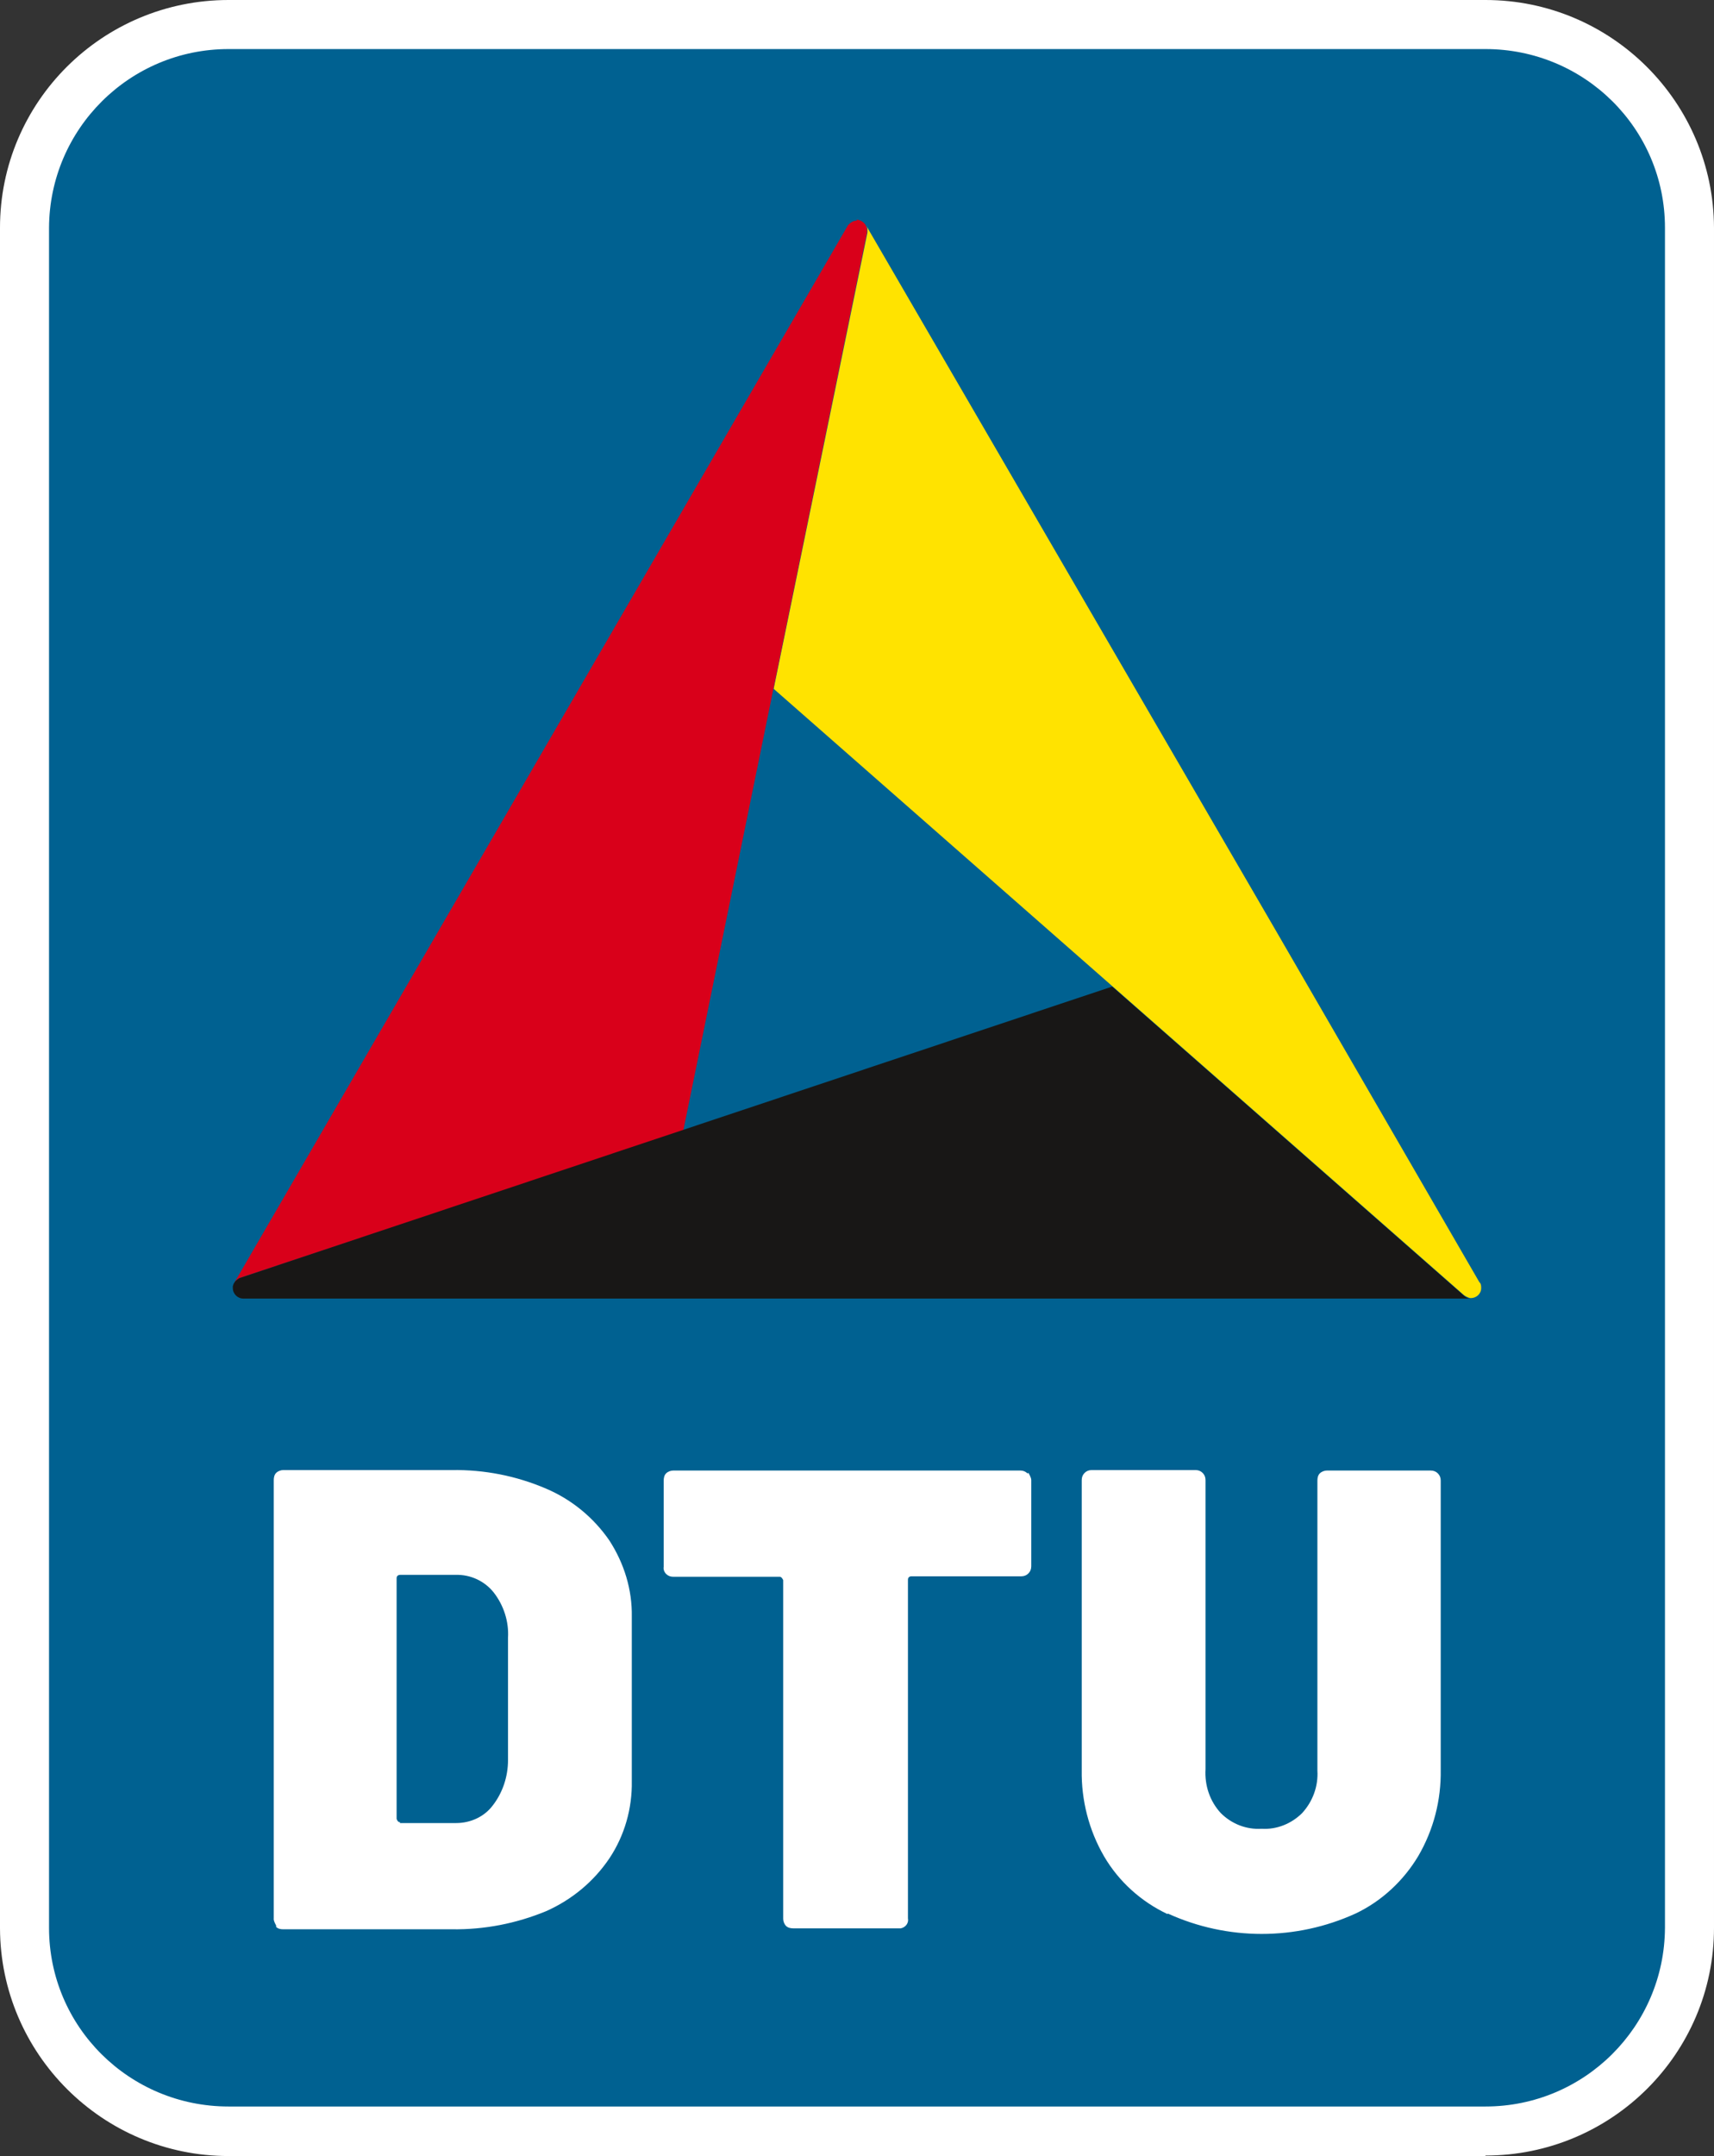 <?xml version="1.0" encoding="UTF-8"?>
<svg id="Ebene_2" data-name="Ebene 2" xmlns="http://www.w3.org/2000/svg" viewBox="0 0 36 45.26">
  <rect x="0" y="0" width="36" height="45.26" fill="#333333" stroke="none"/>
  <defs>
    <style>
      .cls-1 {
        fill: #ffe300;
      }

      .cls-2 {
        fill: #d9001a;
      }

      .cls-3 {
        fill: #fff;
      }

      .cls-4 {
        fill: #181716;
      }

      .cls-5 {
        fill: #006191;
      }
    </style>
  </defs>
  <g id="Ebene_1-2" data-name="Ebene 1">
    <g>
      <path class="cls-3" d="M31.2,45.26H4.8c-2.64,0-4.79-2.14-4.8-4.78V4.78C0,2.14,2.15,0,4.8,0h26.4c2.64,0,4.79,2.14,4.8,4.78v35.69c0,2.64-2.15,4.78-4.8,4.78Z"/>
      <path class="cls-5" d="M4.8,1.03c-2.08,0-3.76,1.68-3.77,3.75v35.69c0,2.08,1.69,3.75,3.77,3.75h26.4c2.08,0,3.76-1.68,3.77-3.75V4.78c0-2.08-1.69-3.75-3.77-3.75H4.8Z"/>
      <path class="cls-1" d="M31.08,26.93l-4.28-7.39-8.61-14.81h0s.03.05.03.08h0v.07l-1.97,9.58,7.11,6.24,7.39,6.49s.09.06.14.06c.12,0,.22-.09.22-.21,0-.04,0-.08-.03-.12"/>
      <path class="cls-2" d="M18,4.63c-.07,0-.14.04-.19.1h0L4.92,26.93h0s.06-.08.11-.1l9.32-3.09,1.89-9.26,1.97-9.6v-.05c0-.12-.1-.21-.22-.22"/>
      <path class="cls-4" d="M30.75,27.2l-7.39-6.49-18.33,6.12s-.09.05-.11.1c-.02.02-.02.05-.03.07h0s0,.02,0,.04c0,.12.1.22.22.22,0,0,0,0,0,0h25.78c-.05,0-.1-.02-.14-.06"/>
      <path class="cls-3" d="M8.4,38.27h1.18c.3,0,.59-.13.77-.37.21-.27.32-.61.32-.95v-2.57c.02-.34-.09-.68-.3-.95-.19-.24-.49-.38-.8-.37h-1.17s-.07,0-.07.07v5.05s.02.07.06.07c0,0,0,0,.01,0M5.8,40.42s-.06-.1-.05-.15v-9.2c0-.05.01-.11.05-.15.04-.04.1-.06.15-.06h3.54c.68-.01,1.35.12,1.98.39.54.23,1,.61,1.33,1.09.31.48.48,1.03.47,1.6v3.45c.01.57-.15,1.14-.47,1.62-.33.49-.79.87-1.33,1.11-.63.26-1.3.39-1.98.38h-3.54c-.06,0-.11-.01-.15-.05M21.6,30.92s.06.09.06.15v1.81c0,.06-.02.11-.06.15-.04.04-.09.06-.15.06h-2.31s-.07,0-.07.07v7.11c.02.1-.05.19-.15.21-.02,0-.04,0-.06,0h-2.2c-.05,0-.11-.01-.15-.05-.04-.04-.06-.1-.06-.15v-7.11s-.03-.07-.07-.07h-2.24c-.06,0-.11-.02-.15-.06-.04-.04-.06-.1-.05-.15v-1.81c0-.05.01-.11.05-.15.04-.04.1-.06.15-.06h7.29c.06,0,.11.02.15.06M24.52,40.18c-.55-.26-1.02-.68-1.33-1.21-.32-.55-.48-1.18-.47-1.81v-6.09c0-.06.02-.11.06-.15.04-.04.09-.06.15-.06h2.18c.06,0,.11.02.15.06.04.04.06.09.06.15v6.07c-.02.34.09.67.32.92.23.23.54.35.86.33.32.02.63-.11.85-.33.22-.24.34-.56.32-.89v-6.09c0-.05.01-.11.05-.15.04-.04.1-.06.15-.06h2.18c.06,0,.11.02.15.06.04.04.06.09.06.15v6.07c.01.64-.15,1.26-.47,1.81-.31.52-.77.95-1.32,1.21-1.25.57-2.69.57-3.94,0"/>
    </g>
  </g>
</svg>